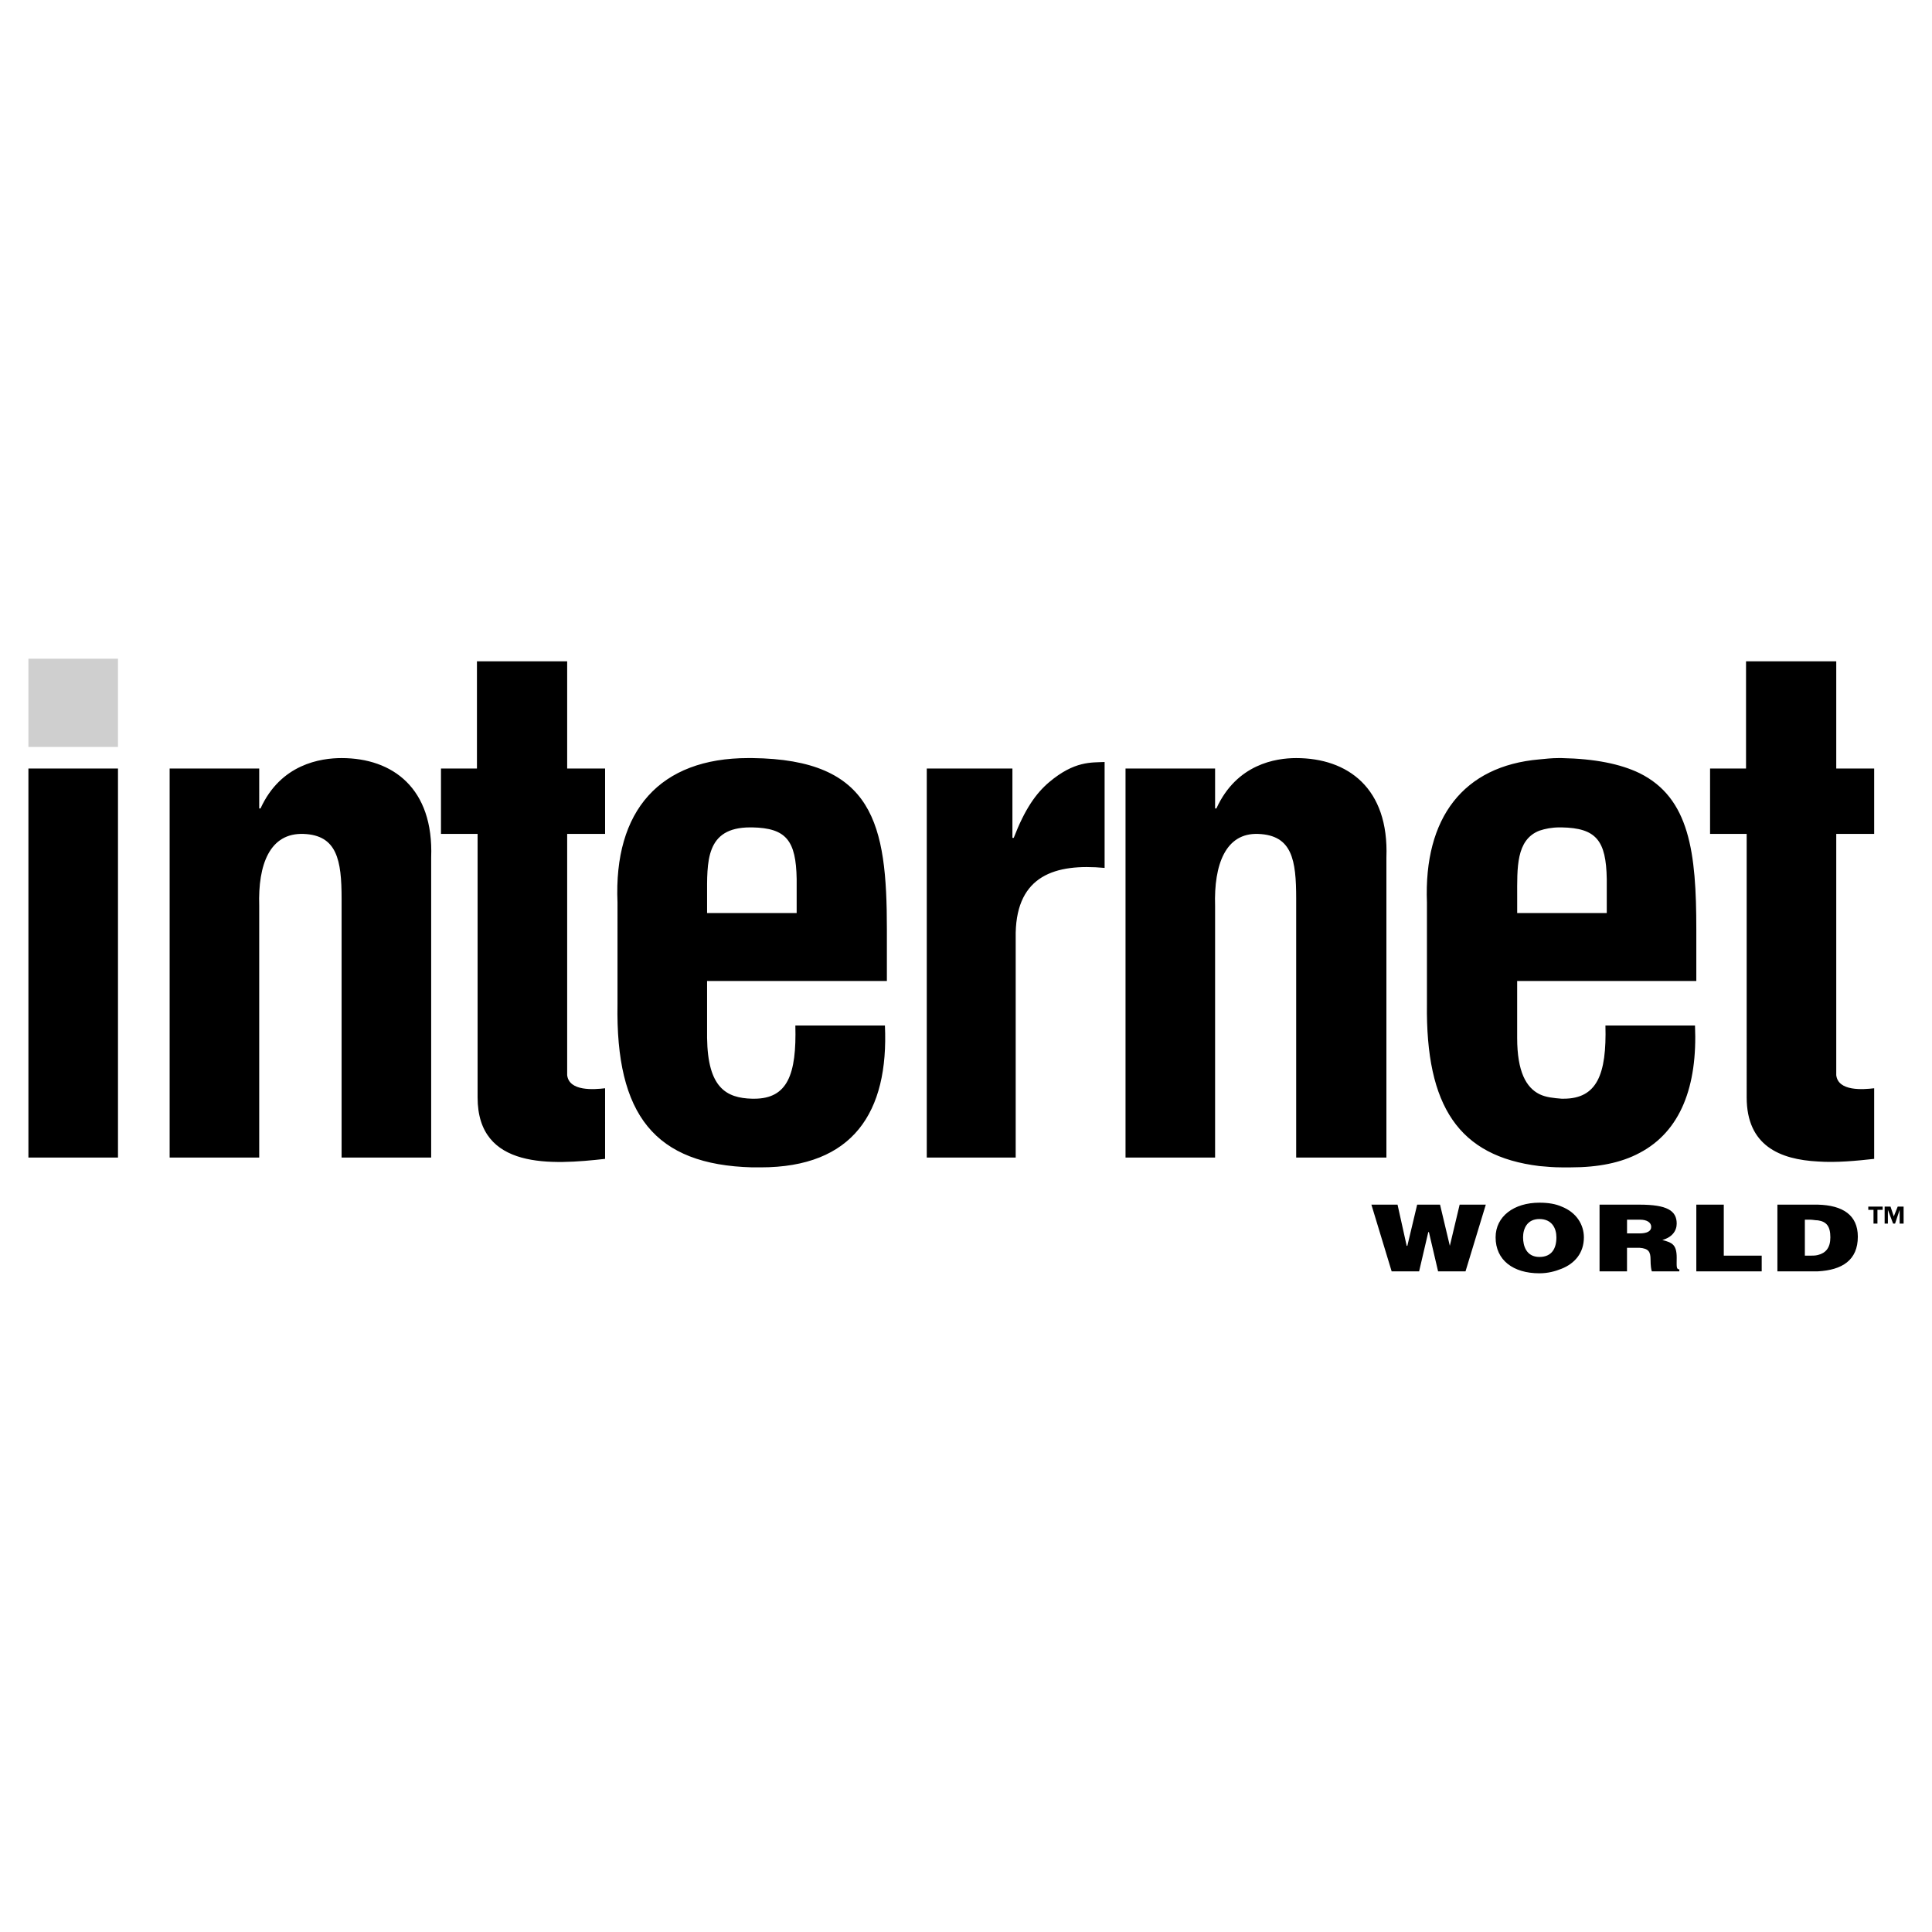 <?xml version="1.0" encoding="utf-8"?>
<!-- Generator: Adobe Illustrator 13.0.0, SVG Export Plug-In . SVG Version: 6.00 Build 14948)  -->
<!DOCTYPE svg PUBLIC "-//W3C//DTD SVG 1.0//EN" "http://www.w3.org/TR/2001/REC-SVG-20010904/DTD/svg10.dtd">
<svg version="1.0" id="Layer_1" xmlns="http://www.w3.org/2000/svg" xmlns:xlink="http://www.w3.org/1999/xlink" x="0px" y="0px"
	 width="192.756px" height="192.756px" viewBox="0 0 192.756 192.756" enable-background="new 0 0 192.756 192.756"
	 xml:space="preserve">
<g>
	<polygon fill-rule="evenodd" clip-rule="evenodd" fill="#FFFFFF" points="0,0 192.756,0 192.756,192.756 0,192.756 0,0 	"/>
	<polygon fill-rule="evenodd" clip-rule="evenodd" fill="#CFCFCF" points="2.835,74.525 2.835,65.718 11.771,65.718 11.771,74.525 
		2.835,74.525 	"/>
	<path fill-rule="evenodd" clip-rule="evenodd" d="M60.37,115.621c-5.284,0.588-12.72,1.109-12.72-6.133V83.201h-3.653v-6.523h3.588
		V65.979h9.002v10.698h3.783v6.523h-3.783v24.071c0.196,1.631,2.674,1.436,3.783,1.305V115.621L60.37,115.621z M181.377,125.211
		c0.781-0.197,1.238-0.719,1.238-1.762c0-1.109-0.391-1.566-1.238-1.695c-0.262,0-0.523-0.066-0.783-0.066h-0.523v3.588h0.588
		C180.92,125.275,181.115,125.275,181.377,125.211L181.377,125.211z M181.377,120.188c2.479,0.064,3.979,1.043,3.979,3.195
		c0,2.35-1.566,3.328-3.979,3.459c-0.197,0-0.328,0-0.457,0h-3.588v-6.654h3.652C181.115,120.188,181.246,120.188,181.377,120.188
		L181.377,120.188z M181.377,65.979h1.826v10.698h3.783v6.523h-3.783v24.071c0.195,1.631,2.674,1.436,3.783,1.305v7.045
		c-1.762,0.195-3.783,0.391-5.609,0.262c-3.785-0.197-7.111-1.566-7.111-6.395V83.201h-3.652v-6.523h3.588V65.979H181.377
		L181.377,65.979z M189.922,122.078h-0.393v-1.369l-0.457,1.369h-0.195l-0.521-1.369v1.369h-0.326v-1.695h0.588l0.326,0.979
		l0.391-0.979h0.588V122.078L189.922,122.078z M187.834,120.709h-0.521v1.369h-0.393v-1.369h-0.521v-0.326h1.436V120.709
		L187.834,120.709z M163.568,123.057c0.717,0,1.174-0.195,1.174-0.652c0-0.455-0.457-0.717-1.109-0.717h-0.064h-1.24v1.369h1.109
		C163.438,123.057,163.502,123.057,163.568,123.057L163.568,123.057z M163.568,120.188c2.738,0,3.717,0.588,3.717,1.891
		c0,0.719-0.457,1.371-1.434,1.633c0.912,0.26,1.434,0.391,1.434,1.76c0,0.848-0.064,1.174,0.262,1.174v0.197h-2.74
		c-0.064-0.131-0.131-0.588-0.131-1.176c0-0.781-0.195-1.107-1.107-1.174c-0.131,0-0.262,0-0.393,0h-0.848v2.35h-2.74v-6.654
		H163.568L163.568,120.188z M163.568,102.314h5.543c0.262,6.066-1.434,10.566-5.543,12.719c-1.828,0.979-4.111,1.436-6.85,1.436
		c-0.326,0-0.588,0-0.914,0c-0.783,0-1.5-0.064-2.219-0.131c-8.023-0.979-11.35-5.936-11.219-16.178V90.05
		c-0.326-8.48,3.652-13.634,11.219-14.286c0.652-0.065,1.24-0.13,1.893-0.13c0.131,0,0.262,0,0.326,0
		c3.326,0.065,5.871,0.587,7.764,1.5c5.021,2.479,5.674,7.958,5.674,15.59v5.152h-5.674h-7.764h-2.219h-2.217v5.676
		c0,3.393,0.912,4.957,2.217,5.611c0.652,0.324,1.436,0.391,2.219,0.455c0.064,0,0.131,0,0.195,0c3.328,0,4.307-2.412,4.176-7.305
		H163.568L163.568,102.314z M169.242,126.842v-6.654h2.74v5.088h3.783v1.566H169.242L169.242,126.842z M155.805,91.094h4.502v-3.392
		c-0.066-3.849-1.045-5.088-4.502-5.153c-0.064,0-0.131,0-0.195,0c-0.783,0-1.436,0.131-2.023,0.326
		c-2.348,0.914-2.217,3.718-2.217,6.589v1.63h2.217H155.805L155.805,91.094z M155.805,120.383c1.5,0.588,2.219,1.826,2.219,3.066
		c0,1.564-0.914,2.609-2.219,3.131c-0.652,0.262-1.369,0.457-2.219,0.457c-2.607,0-4.369-1.305-4.369-3.588
		c0-2.088,1.826-3.457,4.369-3.457C154.5,119.992,155.217,120.123,155.805,120.383L155.805,120.383z M153.586,125.406
		c1.24,0,1.697-0.848,1.697-1.957c0-0.914-0.457-1.826-1.697-1.826c-1.238,0-1.629,0.979-1.629,1.826
		S152.281,125.406,153.586,125.406L153.586,125.406z M75.047,109.619c0.065,0,0.13,0,0.196,0c3.327,0,4.24-2.412,4.109-7.305h8.937
		c0.392,8.676-3.196,14.154-12.395,14.154c-0.261,0-0.587,0-0.848,0c-9.72-0.26-13.634-5.219-13.438-16.309V90.05
		c-0.392-9.198,4.24-14.417,13.046-14.417c0.13,0,0.261,0,0.392,0c12.133,0.13,13.438,6.588,13.438,17.091v5.152H75.047h-4.501
		v5.676C70.611,108.51,72.438,109.555,75.047,109.619L75.047,109.619z M75.047,91.094h4.436v-3.392
		c-0.065-3.849-1.043-5.088-4.436-5.153c-0.065,0-0.131,0-0.196,0c-4.501,0-4.305,3.458-4.305,6.915v1.63H75.047L75.047,91.094z
		 M101.01,83.592h0.131c1.107-2.87,2.217-4.436,3.521-5.545c2.545-2.152,4.24-1.957,5.545-2.022v10.567
		c-4.957-0.457-8.74,0.783-8.871,6.458v22.439h-8.872V76.678h8.545V83.592L101.01,83.592z M121.23,80.657h0.131
		c2.023-4.436,5.938-5.023,7.959-5.023c5.154,0,9.264,3.001,9.002,9.916v29.941h-9.002V89.659c0-3.849-0.391-6.327-3.783-6.458
		c-3.262-0.13-4.436,3.066-4.307,7.176v25.114h-8.936V76.678h8.936V80.657L121.23,80.657z M144.65,124.297l0.979-4.109h2.609
		l-2.023,6.654h-2.738l-0.914-3.914h-0.064l-0.914,3.914h-2.74l-2.021-6.654h2.609l0.912,4.109h0.066l0.979-4.109h2.283
		L144.65,124.297L144.65,124.297z M2.835,115.49V76.678h8.937v38.812H2.835L2.835,115.49z M25.862,80.657h0.131
		c2.022-4.436,6.001-5.023,8.088-5.023c5.088,0,9.198,3.001,8.937,9.916v29.941h-8.937V89.659c0-3.849-0.457-6.327-3.783-6.458
		c-3.393-0.13-4.566,3.066-4.436,7.176v25.114h-8.937V76.678h8.937V80.657L25.862,80.657z"/>
</g>
</svg>
